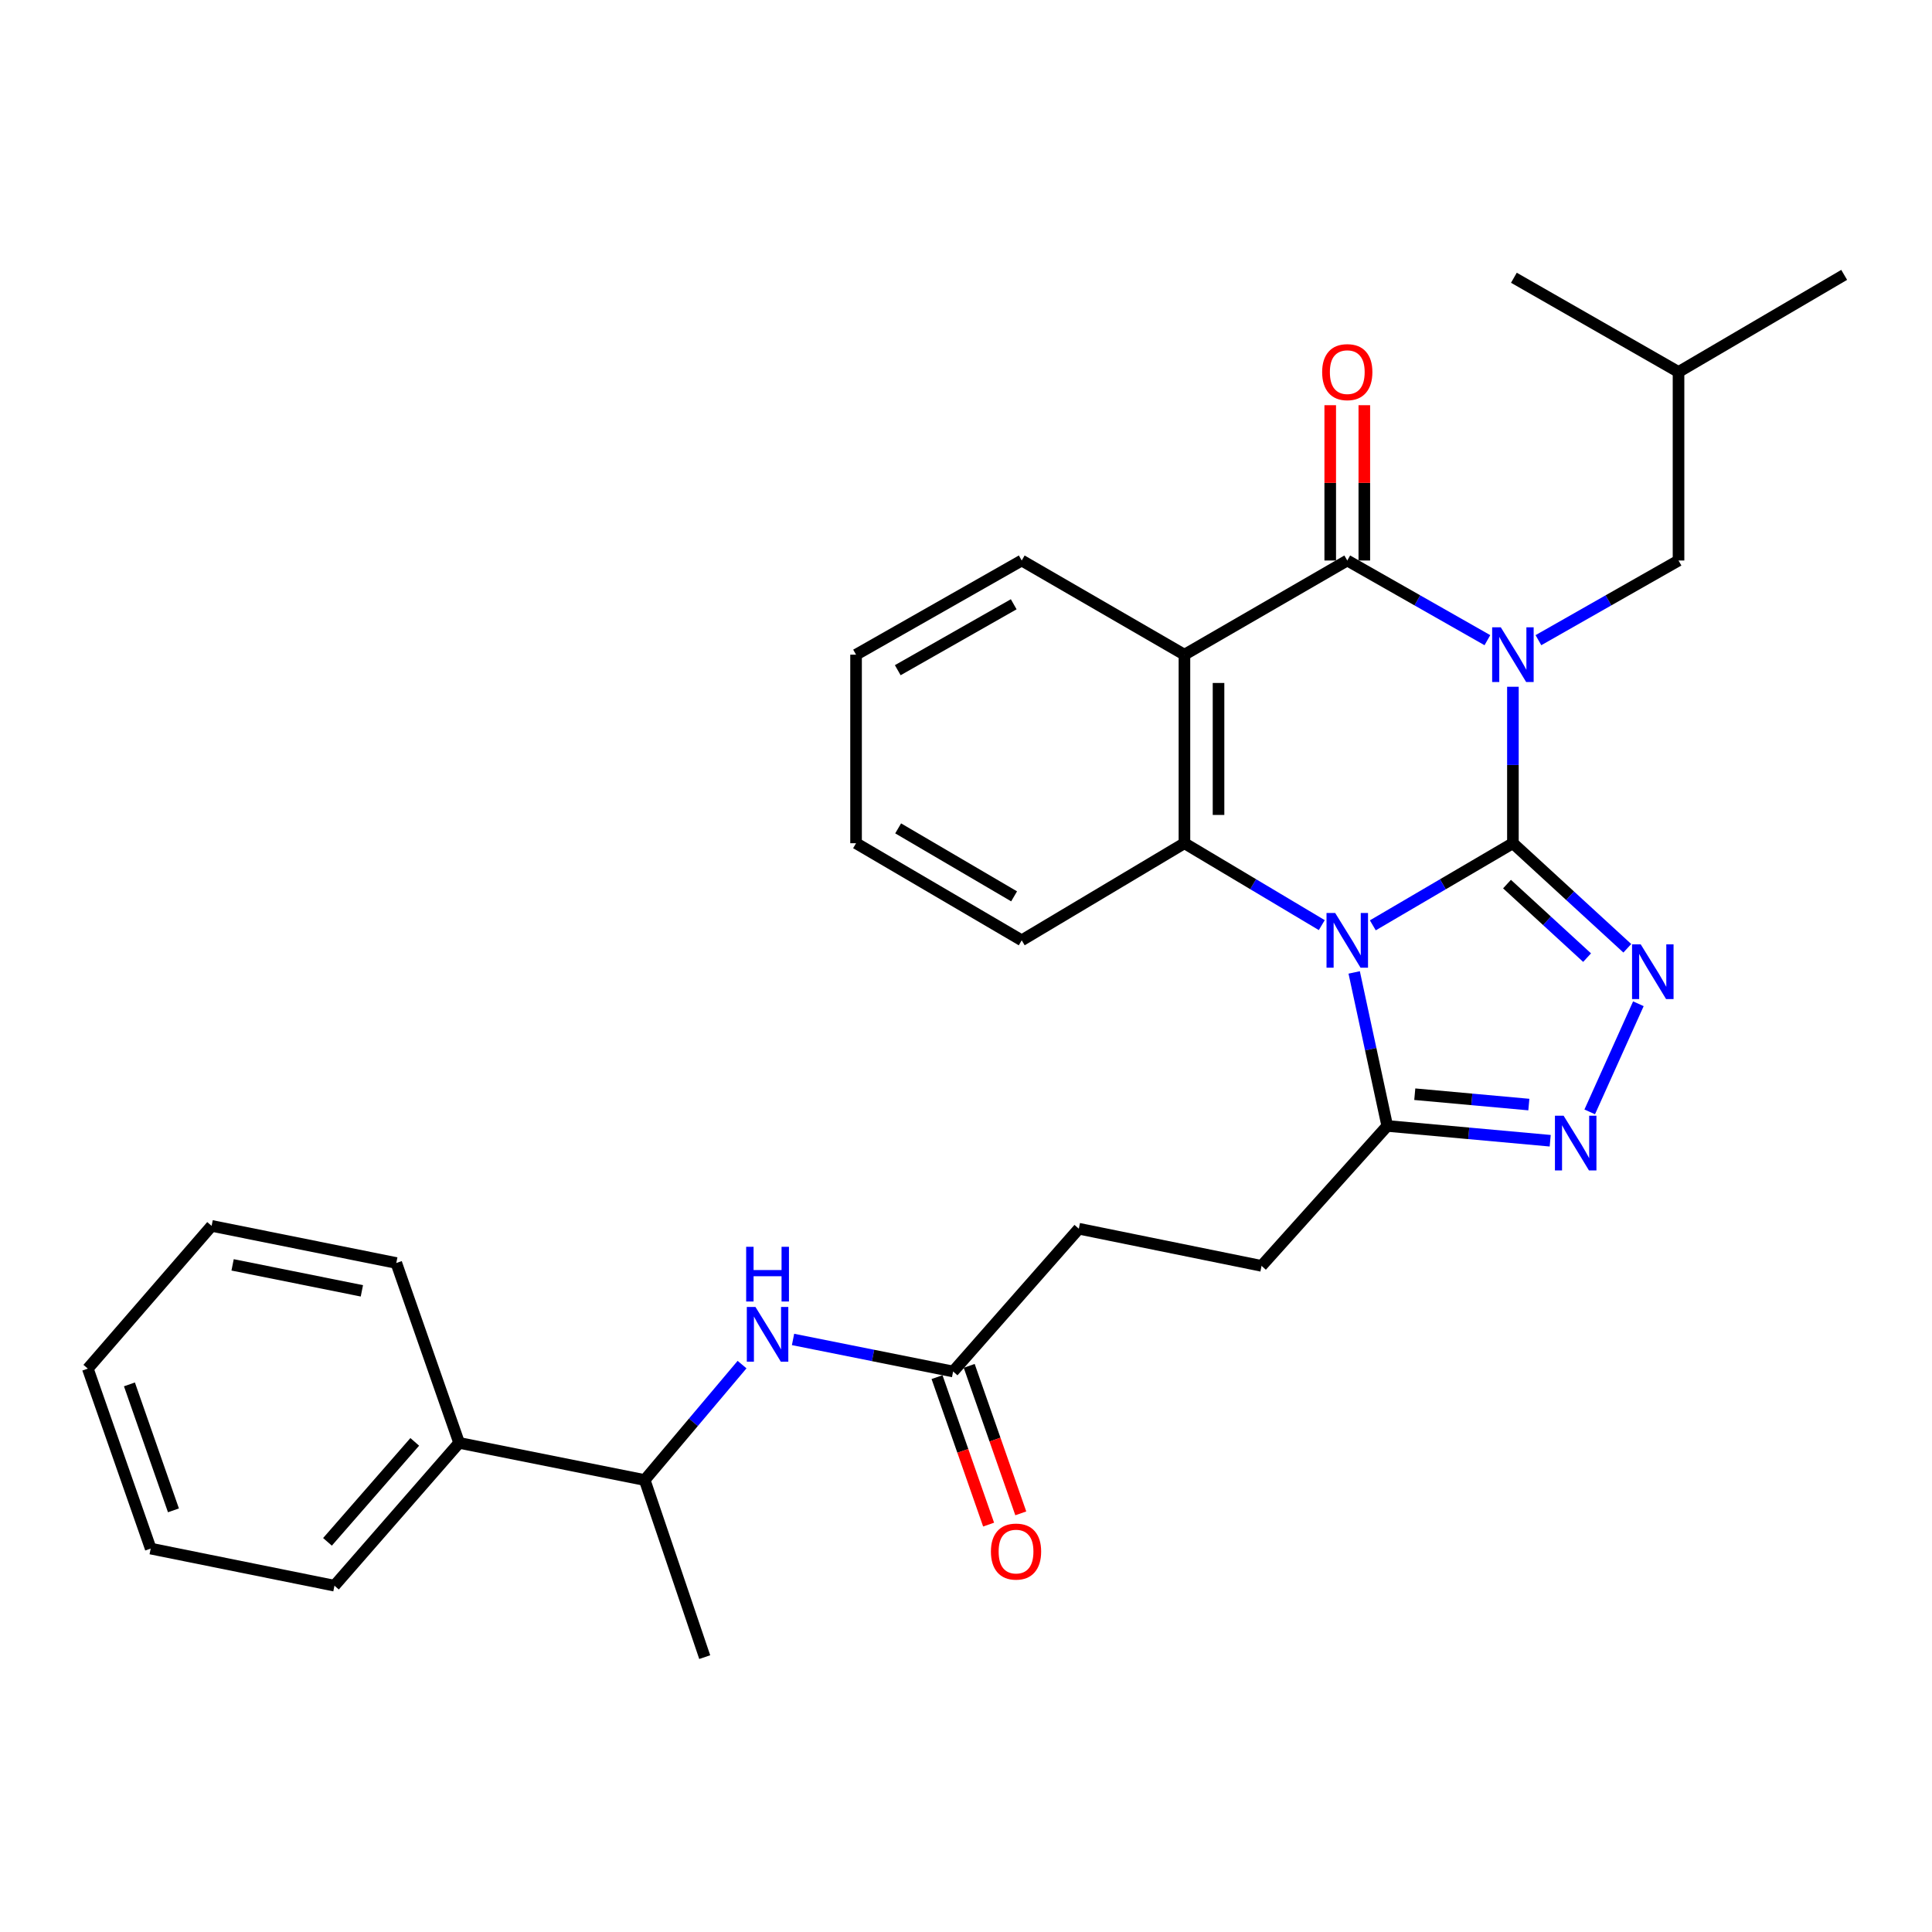 <?xml version='1.0' encoding='iso-8859-1'?>
<svg version='1.1' baseProfile='full'
              xmlns='http://www.w3.org/2000/svg'
                      xmlns:rdkit='http://www.rdkit.org/xml'
                      xmlns:xlink='http://www.w3.org/1999/xlink'
                  xml:space='preserve'
width='1000px' height='1000px' viewBox='0 0 1000 1000'>
<!-- END OF HEADER -->
<rect style='opacity:1.0;fill:#FFFFFF;stroke:none' width='1000' height='1000' x='0' y='0'> </rect>
<path class='bond-0' d='M 783.079,436.45 L 783.079,395.957' style='fill:none;fill-rule:evenodd;stroke:#000000;stroke-width:6px;stroke-linecap:butt;stroke-linejoin:miter;stroke-opacity:1' />
<path class='bond-0' d='M 783.079,395.957 L 783.079,355.465' style='fill:none;fill-rule:evenodd;stroke:#0000FF;stroke-width:6px;stroke-linecap:butt;stroke-linejoin:miter;stroke-opacity:1' />
<path class='bond-1' d='M 783.079,436.45 L 746.824,457.703' style='fill:none;fill-rule:evenodd;stroke:#000000;stroke-width:6px;stroke-linecap:butt;stroke-linejoin:miter;stroke-opacity:1' />
<path class='bond-1' d='M 746.824,457.703 L 710.57,478.955' style='fill:none;fill-rule:evenodd;stroke:#0000FF;stroke-width:6px;stroke-linecap:butt;stroke-linejoin:miter;stroke-opacity:1' />
<path class='bond-3' d='M 783.079,436.45 L 812.686,463.64' style='fill:none;fill-rule:evenodd;stroke:#000000;stroke-width:6px;stroke-linecap:butt;stroke-linejoin:miter;stroke-opacity:1' />
<path class='bond-3' d='M 812.686,463.64 L 842.293,490.83' style='fill:none;fill-rule:evenodd;stroke:#0000FF;stroke-width:6px;stroke-linecap:butt;stroke-linejoin:miter;stroke-opacity:1' />
<path class='bond-3' d='M 780.026,457.603 L 800.751,476.636' style='fill:none;fill-rule:evenodd;stroke:#000000;stroke-width:6px;stroke-linecap:butt;stroke-linejoin:miter;stroke-opacity:1' />
<path class='bond-3' d='M 800.751,476.636 L 821.476,495.669' style='fill:none;fill-rule:evenodd;stroke:#0000FF;stroke-width:6px;stroke-linecap:butt;stroke-linejoin:miter;stroke-opacity:1' />
<path class='bond-2' d='M 769.873,331.357 L 733.609,310.737' style='fill:none;fill-rule:evenodd;stroke:#0000FF;stroke-width:6px;stroke-linecap:butt;stroke-linejoin:miter;stroke-opacity:1' />
<path class='bond-2' d='M 733.609,310.737 L 697.345,290.117' style='fill:none;fill-rule:evenodd;stroke:#000000;stroke-width:6px;stroke-linecap:butt;stroke-linejoin:miter;stroke-opacity:1' />
<path class='bond-8' d='M 796.284,331.356 L 832.543,310.736' style='fill:none;fill-rule:evenodd;stroke:#0000FF;stroke-width:6px;stroke-linecap:butt;stroke-linejoin:miter;stroke-opacity:1' />
<path class='bond-8' d='M 832.543,310.736 L 868.802,290.117' style='fill:none;fill-rule:evenodd;stroke:#000000;stroke-width:6px;stroke-linecap:butt;stroke-linejoin:miter;stroke-opacity:1' />
<path class='bond-5' d='M 684.152,478.841 L 648.608,457.645' style='fill:none;fill-rule:evenodd;stroke:#0000FF;stroke-width:6px;stroke-linecap:butt;stroke-linejoin:miter;stroke-opacity:1' />
<path class='bond-5' d='M 648.608,457.645 L 613.063,436.45' style='fill:none;fill-rule:evenodd;stroke:#000000;stroke-width:6px;stroke-linecap:butt;stroke-linejoin:miter;stroke-opacity:1' />
<path class='bond-7' d='M 700.925,503.325 L 709.482,543.054' style='fill:none;fill-rule:evenodd;stroke:#0000FF;stroke-width:6px;stroke-linecap:butt;stroke-linejoin:miter;stroke-opacity:1' />
<path class='bond-7' d='M 709.482,543.054 L 718.039,582.783' style='fill:none;fill-rule:evenodd;stroke:#000000;stroke-width:6px;stroke-linecap:butt;stroke-linejoin:miter;stroke-opacity:1' />
<path class='bond-11' d='M 706.168,290.117 L 706.168,249.925' style='fill:none;fill-rule:evenodd;stroke:#000000;stroke-width:6px;stroke-linecap:butt;stroke-linejoin:miter;stroke-opacity:1' />
<path class='bond-11' d='M 706.168,249.925 L 706.168,209.732' style='fill:none;fill-rule:evenodd;stroke:#FF0000;stroke-width:6px;stroke-linecap:butt;stroke-linejoin:miter;stroke-opacity:1' />
<path class='bond-11' d='M 688.523,290.117 L 688.523,249.925' style='fill:none;fill-rule:evenodd;stroke:#000000;stroke-width:6px;stroke-linecap:butt;stroke-linejoin:miter;stroke-opacity:1' />
<path class='bond-11' d='M 688.523,249.925 L 688.523,209.732' style='fill:none;fill-rule:evenodd;stroke:#FF0000;stroke-width:6px;stroke-linecap:butt;stroke-linejoin:miter;stroke-opacity:1' />
<path class='bond-31' d='M 697.345,290.117 L 613.063,338.865' style='fill:none;fill-rule:evenodd;stroke:#000000;stroke-width:6px;stroke-linecap:butt;stroke-linejoin:miter;stroke-opacity:1' />
<path class='bond-6' d='M 848.023,519.542 L 822.837,575.508' style='fill:none;fill-rule:evenodd;stroke:#0000FF;stroke-width:6px;stroke-linecap:butt;stroke-linejoin:miter;stroke-opacity:1' />
<path class='bond-4' d='M 613.063,338.865 L 613.063,436.45' style='fill:none;fill-rule:evenodd;stroke:#000000;stroke-width:6px;stroke-linecap:butt;stroke-linejoin:miter;stroke-opacity:1' />
<path class='bond-4' d='M 630.708,353.503 L 630.708,421.812' style='fill:none;fill-rule:evenodd;stroke:#000000;stroke-width:6px;stroke-linecap:butt;stroke-linejoin:miter;stroke-opacity:1' />
<path class='bond-17' d='M 613.063,338.865 L 528.839,290.117' style='fill:none;fill-rule:evenodd;stroke:#000000;stroke-width:6px;stroke-linecap:butt;stroke-linejoin:miter;stroke-opacity:1' />
<path class='bond-18' d='M 613.063,436.45 L 528.839,486.708' style='fill:none;fill-rule:evenodd;stroke:#000000;stroke-width:6px;stroke-linecap:butt;stroke-linejoin:miter;stroke-opacity:1' />
<path class='bond-30' d='M 802.386,590.446 L 760.212,586.614' style='fill:none;fill-rule:evenodd;stroke:#0000FF;stroke-width:6px;stroke-linecap:butt;stroke-linejoin:miter;stroke-opacity:1' />
<path class='bond-30' d='M 760.212,586.614 L 718.039,582.783' style='fill:none;fill-rule:evenodd;stroke:#000000;stroke-width:6px;stroke-linecap:butt;stroke-linejoin:miter;stroke-opacity:1' />
<path class='bond-30' d='M 791.33,571.724 L 761.809,569.042' style='fill:none;fill-rule:evenodd;stroke:#0000FF;stroke-width:6px;stroke-linecap:butt;stroke-linejoin:miter;stroke-opacity:1' />
<path class='bond-30' d='M 761.809,569.042 L 732.287,566.36' style='fill:none;fill-rule:evenodd;stroke:#000000;stroke-width:6px;stroke-linecap:butt;stroke-linejoin:miter;stroke-opacity:1' />
<path class='bond-13' d='M 718.039,582.783 L 652.979,655.214' style='fill:none;fill-rule:evenodd;stroke:#000000;stroke-width:6px;stroke-linecap:butt;stroke-linejoin:miter;stroke-opacity:1' />
<path class='bond-19' d='M 868.802,290.117 L 868.802,192.532' style='fill:none;fill-rule:evenodd;stroke:#000000;stroke-width:6px;stroke-linecap:butt;stroke-linejoin:miter;stroke-opacity:1' />
<path class='bond-9' d='M 410.477,693.291 L 451.906,701.587' style='fill:none;fill-rule:evenodd;stroke:#0000FF;stroke-width:6px;stroke-linecap:butt;stroke-linejoin:miter;stroke-opacity:1' />
<path class='bond-9' d='M 451.906,701.587 L 493.334,709.883' style='fill:none;fill-rule:evenodd;stroke:#000000;stroke-width:6px;stroke-linecap:butt;stroke-linejoin:miter;stroke-opacity:1' />
<path class='bond-12' d='M 384.083,706.312 L 358.891,736.187' style='fill:none;fill-rule:evenodd;stroke:#0000FF;stroke-width:6px;stroke-linecap:butt;stroke-linejoin:miter;stroke-opacity:1' />
<path class='bond-12' d='M 358.891,736.187 L 333.699,766.062' style='fill:none;fill-rule:evenodd;stroke:#000000;stroke-width:6px;stroke-linecap:butt;stroke-linejoin:miter;stroke-opacity:1' />
<path class='bond-10' d='M 493.334,709.883 L 558.394,635.981' style='fill:none;fill-rule:evenodd;stroke:#000000;stroke-width:6px;stroke-linecap:butt;stroke-linejoin:miter;stroke-opacity:1' />
<path class='bond-14' d='M 485.006,712.795 L 498.354,750.964' style='fill:none;fill-rule:evenodd;stroke:#000000;stroke-width:6px;stroke-linecap:butt;stroke-linejoin:miter;stroke-opacity:1' />
<path class='bond-14' d='M 498.354,750.964 L 511.701,789.133' style='fill:none;fill-rule:evenodd;stroke:#FF0000;stroke-width:6px;stroke-linecap:butt;stroke-linejoin:miter;stroke-opacity:1' />
<path class='bond-14' d='M 501.662,706.971 L 515.009,745.14' style='fill:none;fill-rule:evenodd;stroke:#000000;stroke-width:6px;stroke-linecap:butt;stroke-linejoin:miter;stroke-opacity:1' />
<path class='bond-14' d='M 515.009,745.14 L 528.356,783.309' style='fill:none;fill-rule:evenodd;stroke:#FF0000;stroke-width:6px;stroke-linecap:butt;stroke-linejoin:miter;stroke-opacity:1' />
<path class='bond-15' d='M 333.699,766.062 L 237.644,746.829' style='fill:none;fill-rule:evenodd;stroke:#000000;stroke-width:6px;stroke-linecap:butt;stroke-linejoin:miter;stroke-opacity:1' />
<path class='bond-20' d='M 333.699,766.062 L 364.764,857.725' style='fill:none;fill-rule:evenodd;stroke:#000000;stroke-width:6px;stroke-linecap:butt;stroke-linejoin:miter;stroke-opacity:1' />
<path class='bond-16' d='M 652.979,655.214 L 558.394,635.981' style='fill:none;fill-rule:evenodd;stroke:#000000;stroke-width:6px;stroke-linecap:butt;stroke-linejoin:miter;stroke-opacity:1' />
<path class='bond-21' d='M 237.644,746.829 L 173.113,820.75' style='fill:none;fill-rule:evenodd;stroke:#000000;stroke-width:6px;stroke-linecap:butt;stroke-linejoin:miter;stroke-opacity:1' />
<path class='bond-21' d='M 214.672,746.313 L 169.501,798.058' style='fill:none;fill-rule:evenodd;stroke:#000000;stroke-width:6px;stroke-linecap:butt;stroke-linejoin:miter;stroke-opacity:1' />
<path class='bond-22' d='M 237.644,746.829 L 205.119,653.724' style='fill:none;fill-rule:evenodd;stroke:#000000;stroke-width:6px;stroke-linecap:butt;stroke-linejoin:miter;stroke-opacity:1' />
<path class='bond-32' d='M 528.839,290.117 L 443.096,338.865' style='fill:none;fill-rule:evenodd;stroke:#000000;stroke-width:6px;stroke-linecap:butt;stroke-linejoin:miter;stroke-opacity:1' />
<path class='bond-32' d='M 524.698,312.768 L 464.678,346.892' style='fill:none;fill-rule:evenodd;stroke:#000000;stroke-width:6px;stroke-linecap:butt;stroke-linejoin:miter;stroke-opacity:1' />
<path class='bond-24' d='M 528.839,486.708 L 443.096,436.45' style='fill:none;fill-rule:evenodd;stroke:#000000;stroke-width:6px;stroke-linecap:butt;stroke-linejoin:miter;stroke-opacity:1' />
<path class='bond-24' d='M 524.9,463.947 L 464.88,428.766' style='fill:none;fill-rule:evenodd;stroke:#000000;stroke-width:6px;stroke-linecap:butt;stroke-linejoin:miter;stroke-opacity:1' />
<path class='bond-25' d='M 868.802,192.532 L 954.545,142.275' style='fill:none;fill-rule:evenodd;stroke:#000000;stroke-width:6px;stroke-linecap:butt;stroke-linejoin:miter;stroke-opacity:1' />
<path class='bond-26' d='M 868.802,192.532 L 783.589,143.765' style='fill:none;fill-rule:evenodd;stroke:#000000;stroke-width:6px;stroke-linecap:butt;stroke-linejoin:miter;stroke-opacity:1' />
<path class='bond-28' d='M 173.113,820.75 L 77.999,801.547' style='fill:none;fill-rule:evenodd;stroke:#000000;stroke-width:6px;stroke-linecap:butt;stroke-linejoin:miter;stroke-opacity:1' />
<path class='bond-27' d='M 205.119,653.724 L 109.534,634.511' style='fill:none;fill-rule:evenodd;stroke:#000000;stroke-width:6px;stroke-linecap:butt;stroke-linejoin:miter;stroke-opacity:1' />
<path class='bond-27' d='M 187.304,668.141 L 120.395,654.692' style='fill:none;fill-rule:evenodd;stroke:#000000;stroke-width:6px;stroke-linecap:butt;stroke-linejoin:miter;stroke-opacity:1' />
<path class='bond-23' d='M 443.096,338.865 L 443.096,436.45' style='fill:none;fill-rule:evenodd;stroke:#000000;stroke-width:6px;stroke-linecap:butt;stroke-linejoin:miter;stroke-opacity:1' />
<path class='bond-29' d='M 109.534,634.511 L 45.455,708.403' style='fill:none;fill-rule:evenodd;stroke:#000000;stroke-width:6px;stroke-linecap:butt;stroke-linejoin:miter;stroke-opacity:1' />
<path class='bond-33' d='M 77.999,801.547 L 45.455,708.403' style='fill:none;fill-rule:evenodd;stroke:#000000;stroke-width:6px;stroke-linecap:butt;stroke-linejoin:miter;stroke-opacity:1' />
<path class='bond-33' d='M 89.775,781.755 L 66.993,716.554' style='fill:none;fill-rule:evenodd;stroke:#000000;stroke-width:6px;stroke-linecap:butt;stroke-linejoin:miter;stroke-opacity:1' />
<path  class='atom-1' d='M 776.819 324.705
L 786.099 339.705
Q 787.019 341.185, 788.499 343.865
Q 789.979 346.545, 790.059 346.705
L 790.059 324.705
L 793.819 324.705
L 793.819 353.025
L 789.939 353.025
L 779.979 336.625
Q 778.819 334.705, 777.579 332.505
Q 776.379 330.305, 776.019 329.625
L 776.019 353.025
L 772.339 353.025
L 772.339 324.705
L 776.819 324.705
' fill='#0000FF'/>
<path  class='atom-2' d='M 691.085 472.548
L 700.365 487.548
Q 701.285 489.028, 702.765 491.708
Q 704.245 494.388, 704.325 494.548
L 704.325 472.548
L 708.085 472.548
L 708.085 500.868
L 704.205 500.868
L 694.245 484.468
Q 693.085 482.548, 691.845 480.348
Q 690.645 478.148, 690.285 477.468
L 690.285 500.868
L 686.605 500.868
L 686.605 472.548
L 691.085 472.548
' fill='#0000FF'/>
<path  class='atom-4' d='M 849.23 488.791
L 858.51 503.791
Q 859.43 505.271, 860.91 507.951
Q 862.39 510.631, 862.47 510.791
L 862.47 488.791
L 866.23 488.791
L 866.23 517.111
L 862.35 517.111
L 852.39 500.711
Q 851.23 498.791, 849.99 496.591
Q 848.79 494.391, 848.43 493.711
L 848.43 517.111
L 844.75 517.111
L 844.75 488.791
L 849.23 488.791
' fill='#0000FF'/>
<path  class='atom-7' d='M 809.314 577.484
L 818.594 592.484
Q 819.514 593.964, 820.994 596.644
Q 822.474 599.324, 822.554 599.484
L 822.554 577.484
L 826.314 577.484
L 826.314 605.804
L 822.434 605.804
L 812.474 589.404
Q 811.314 587.484, 810.074 585.284
Q 808.874 583.084, 808.514 582.404
L 808.514 605.804
L 804.834 605.804
L 804.834 577.484
L 809.314 577.484
' fill='#0000FF'/>
<path  class='atom-10' d='M 391.029 676.49
L 400.309 691.49
Q 401.229 692.97, 402.709 695.65
Q 404.189 698.33, 404.269 698.49
L 404.269 676.49
L 408.029 676.49
L 408.029 704.81
L 404.149 704.81
L 394.189 688.41
Q 393.029 686.49, 391.789 684.29
Q 390.589 682.09, 390.229 681.41
L 390.229 704.81
L 386.549 704.81
L 386.549 676.49
L 391.029 676.49
' fill='#0000FF'/>
<path  class='atom-10' d='M 386.209 645.338
L 390.049 645.338
L 390.049 657.378
L 404.529 657.378
L 404.529 645.338
L 408.369 645.338
L 408.369 673.658
L 404.529 673.658
L 404.529 660.578
L 390.049 660.578
L 390.049 673.658
L 386.209 673.658
L 386.209 645.338
' fill='#0000FF'/>
<path  class='atom-12' d='M 684.345 192.612
Q 684.345 185.812, 687.705 182.012
Q 691.065 178.212, 697.345 178.212
Q 703.625 178.212, 706.985 182.012
Q 710.345 185.812, 710.345 192.612
Q 710.345 199.492, 706.945 203.412
Q 703.545 207.292, 697.345 207.292
Q 691.105 207.292, 687.705 203.412
Q 684.345 199.532, 684.345 192.612
M 697.345 204.092
Q 701.665 204.092, 703.985 201.212
Q 706.345 198.292, 706.345 192.612
Q 706.345 187.052, 703.985 184.252
Q 701.665 181.412, 697.345 181.412
Q 693.025 181.412, 690.665 184.212
Q 688.345 187.012, 688.345 192.612
Q 688.345 198.332, 690.665 201.212
Q 693.025 204.092, 697.345 204.092
' fill='#FF0000'/>
<path  class='atom-15' d='M 512.898 803.087
Q 512.898 796.287, 516.258 792.487
Q 519.618 788.687, 525.898 788.687
Q 532.178 788.687, 535.538 792.487
Q 538.898 796.287, 538.898 803.087
Q 538.898 809.967, 535.498 813.887
Q 532.098 817.767, 525.898 817.767
Q 519.658 817.767, 516.258 813.887
Q 512.898 810.007, 512.898 803.087
M 525.898 814.567
Q 530.218 814.567, 532.538 811.687
Q 534.898 808.767, 534.898 803.087
Q 534.898 797.527, 532.538 794.727
Q 530.218 791.887, 525.898 791.887
Q 521.578 791.887, 519.218 794.687
Q 516.898 797.487, 516.898 803.087
Q 516.898 808.807, 519.218 811.687
Q 521.578 814.567, 525.898 814.567
' fill='#FF0000'/>
</svg>
